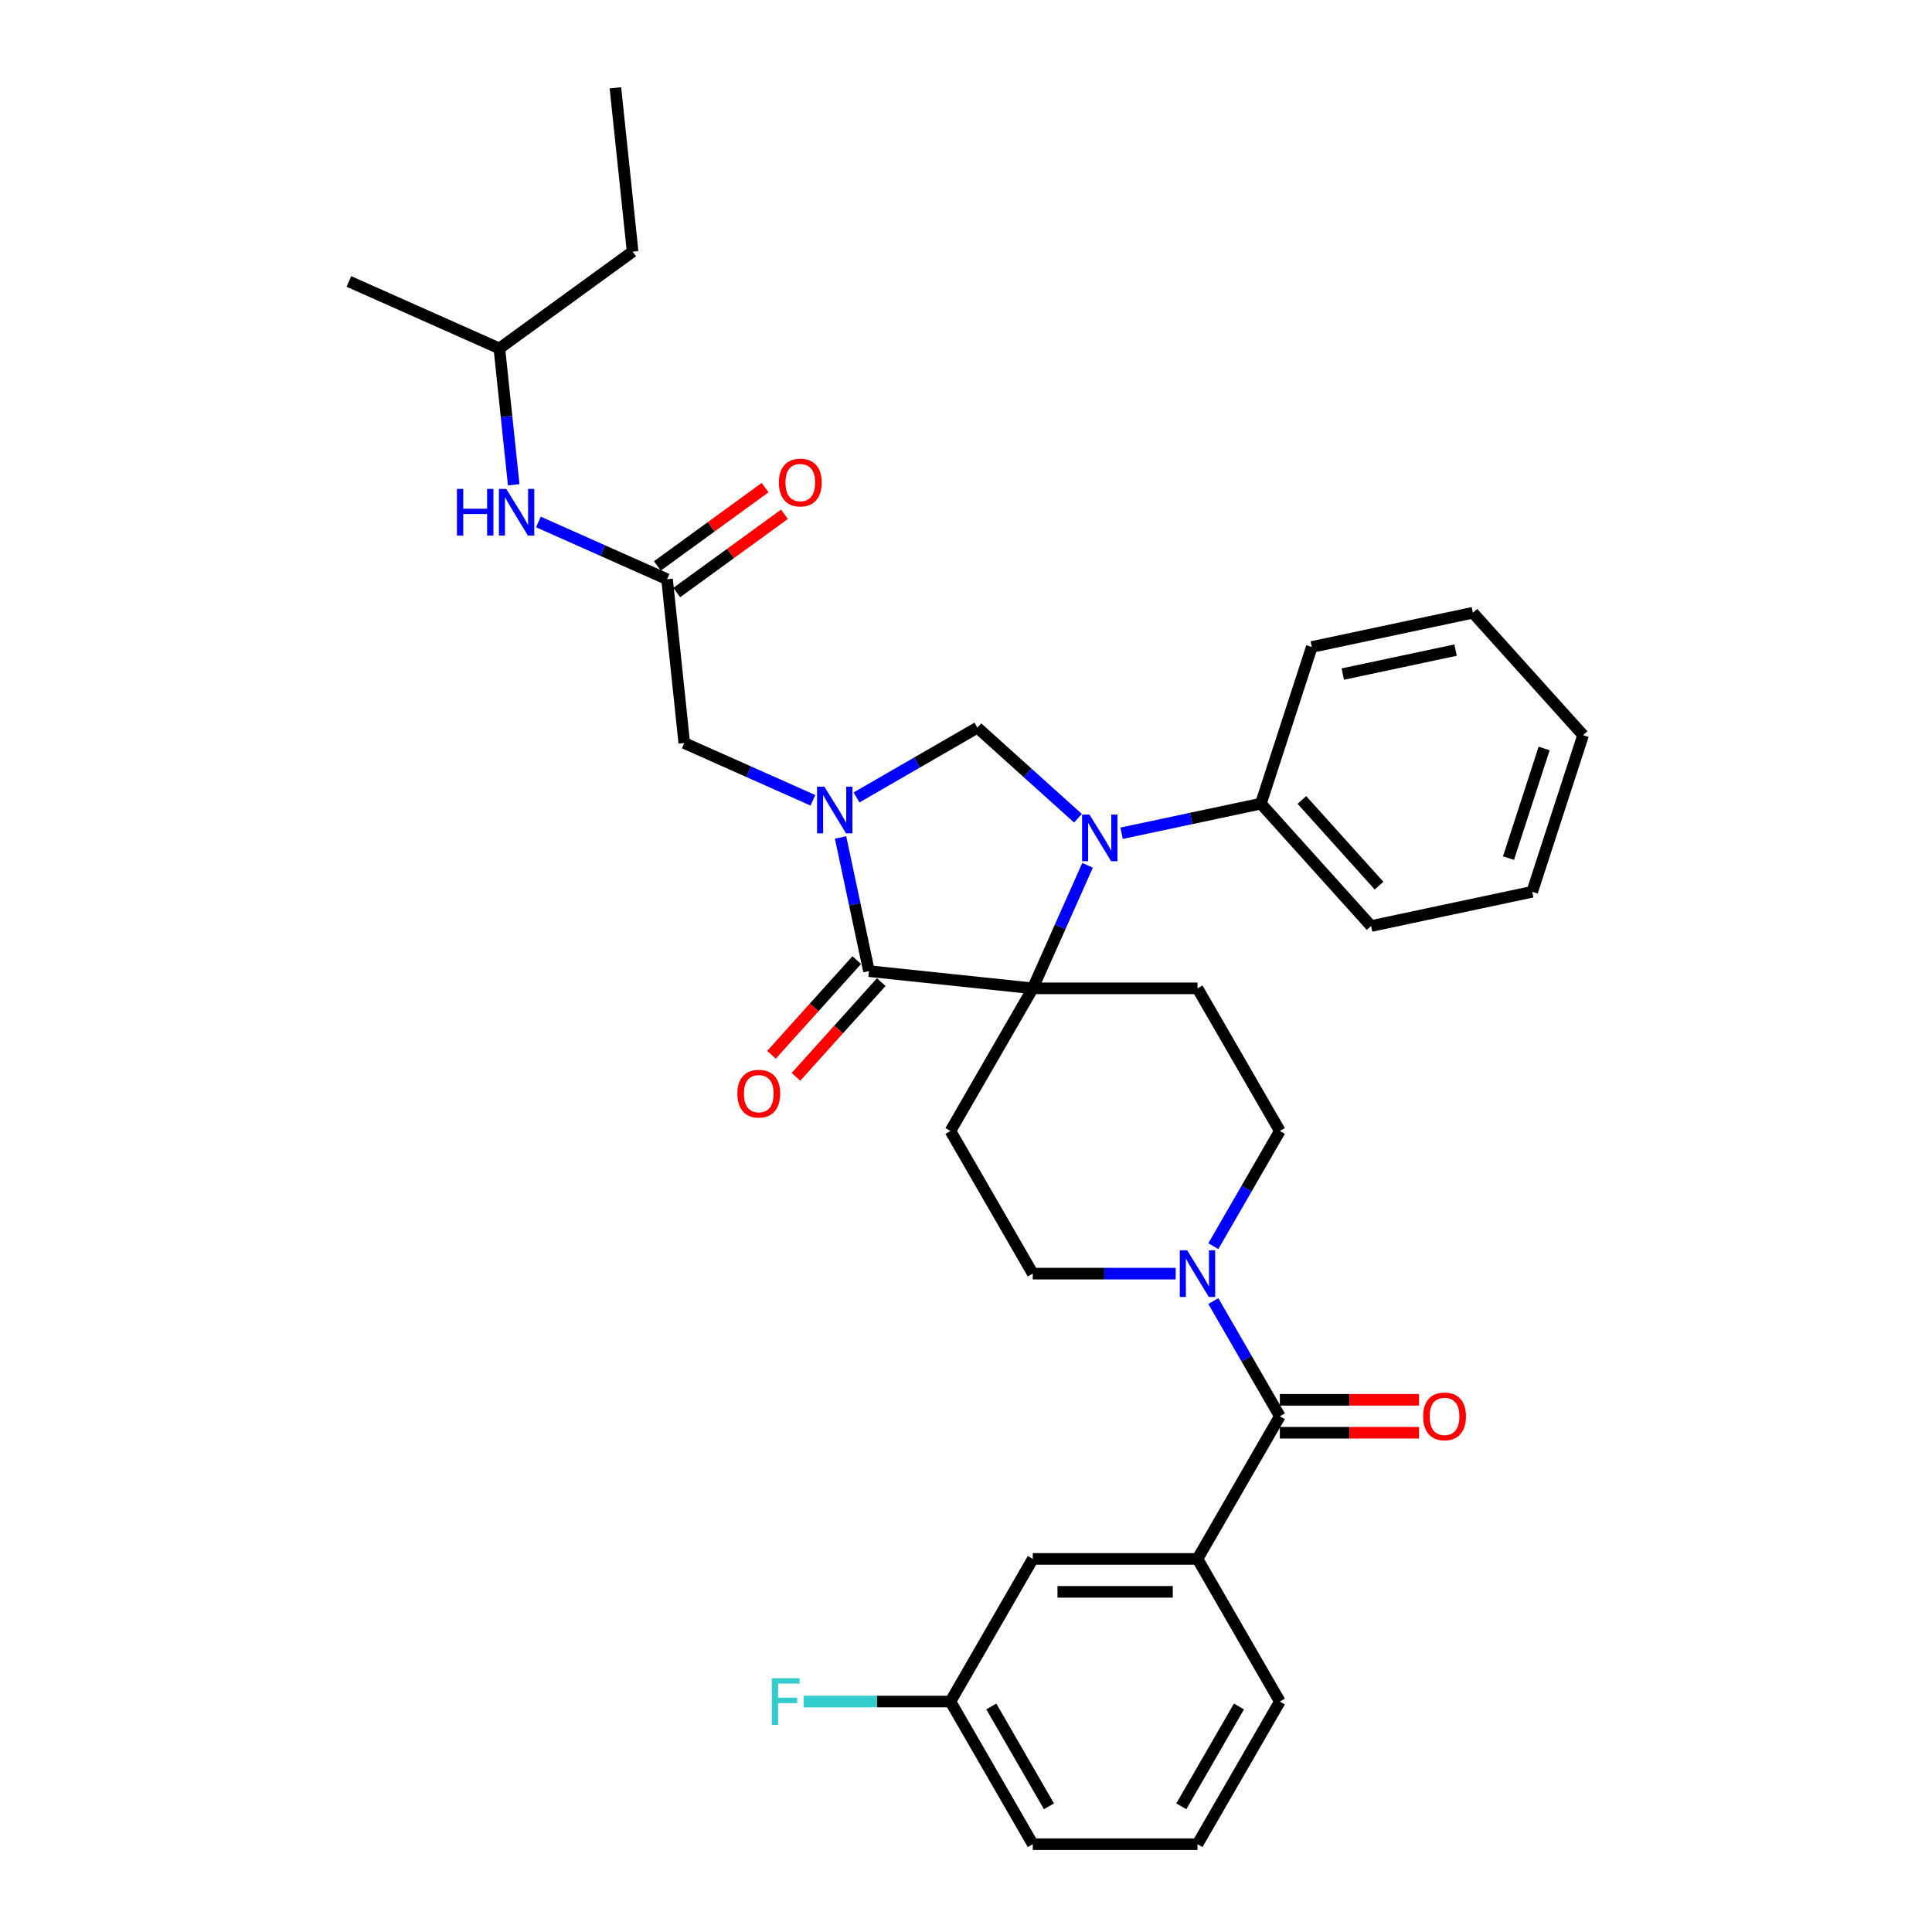 <?xml version='1.0' encoding='iso-8859-1'?>
<svg version='1.1' baseProfile='full'
              xmlns='http://www.w3.org/2000/svg'
                      xmlns:rdkit='http://www.rdkit.org/xml'
                      xmlns:xlink='http://www.w3.org/1999/xlink'
                  xml:space='preserve'
width='1000px' height='1000px' viewBox='0 0 1000 1000'>
<!-- END OF HEADER -->
<rect style='opacity:1.0;fill:#FFFFFF;stroke:none' width='1000' height='1000' x='0' y='0'> </rect>
<path class='bond-0' d='M 619.819,806.886 L 534.567,806.886' style='fill:none;fill-rule:evenodd;stroke:#000000;stroke-width:6px;stroke-linecap:butt;stroke-linejoin:miter;stroke-opacity:1' />
<path class='bond-0' d='M 607.031,823.936 L 547.355,823.936' style='fill:none;fill-rule:evenodd;stroke:#000000;stroke-width:6px;stroke-linecap:butt;stroke-linejoin:miter;stroke-opacity:1' />
<path class='bond-1' d='M 619.819,806.886 L 662.444,880.716' style='fill:none;fill-rule:evenodd;stroke:#000000;stroke-width:6px;stroke-linecap:butt;stroke-linejoin:miter;stroke-opacity:1' />
<path class='bond-2' d='M 619.819,806.886 L 662.444,733.056' style='fill:none;fill-rule:evenodd;stroke:#000000;stroke-width:6px;stroke-linecap:butt;stroke-linejoin:miter;stroke-opacity:1' />
<path class='bond-3' d='M 628.019,645.023 L 645.231,615.21' style='fill:none;fill-rule:evenodd;stroke:#0000FF;stroke-width:6px;stroke-linecap:butt;stroke-linejoin:miter;stroke-opacity:1' />
<path class='bond-3' d='M 645.231,615.21 L 662.444,585.396' style='fill:none;fill-rule:evenodd;stroke:#000000;stroke-width:6px;stroke-linecap:butt;stroke-linejoin:miter;stroke-opacity:1' />
<path class='bond-4' d='M 628.019,673.429 L 645.231,703.242' style='fill:none;fill-rule:evenodd;stroke:#0000FF;stroke-width:6px;stroke-linecap:butt;stroke-linejoin:miter;stroke-opacity:1' />
<path class='bond-4' d='M 645.231,703.242 L 662.444,733.056' style='fill:none;fill-rule:evenodd;stroke:#000000;stroke-width:6px;stroke-linecap:butt;stroke-linejoin:miter;stroke-opacity:1' />
<path class='bond-5' d='M 608.531,659.226 L 571.549,659.226' style='fill:none;fill-rule:evenodd;stroke:#0000FF;stroke-width:6px;stroke-linecap:butt;stroke-linejoin:miter;stroke-opacity:1' />
<path class='bond-5' d='M 571.549,659.226 L 534.567,659.226' style='fill:none;fill-rule:evenodd;stroke:#000000;stroke-width:6px;stroke-linecap:butt;stroke-linejoin:miter;stroke-opacity:1' />
<path class='bond-6' d='M 662.444,741.581 L 698.463,741.581' style='fill:none;fill-rule:evenodd;stroke:#000000;stroke-width:6px;stroke-linecap:butt;stroke-linejoin:miter;stroke-opacity:1' />
<path class='bond-6' d='M 698.463,741.581 L 734.482,741.581' style='fill:none;fill-rule:evenodd;stroke:#FF0000;stroke-width:6px;stroke-linecap:butt;stroke-linejoin:miter;stroke-opacity:1' />
<path class='bond-6' d='M 662.444,724.531 L 698.463,724.531' style='fill:none;fill-rule:evenodd;stroke:#000000;stroke-width:6px;stroke-linecap:butt;stroke-linejoin:miter;stroke-opacity:1' />
<path class='bond-6' d='M 698.463,724.531 L 734.482,724.531' style='fill:none;fill-rule:evenodd;stroke:#FF0000;stroke-width:6px;stroke-linecap:butt;stroke-linejoin:miter;stroke-opacity:1' />
<path class='bond-7' d='M 534.567,806.886 L 491.942,880.716' style='fill:none;fill-rule:evenodd;stroke:#000000;stroke-width:6px;stroke-linecap:butt;stroke-linejoin:miter;stroke-opacity:1' />
<path class='bond-8' d='M 491.942,880.716 L 453.971,880.716' style='fill:none;fill-rule:evenodd;stroke:#000000;stroke-width:6px;stroke-linecap:butt;stroke-linejoin:miter;stroke-opacity:1' />
<path class='bond-8' d='M 453.971,880.716 L 416,880.716' style='fill:none;fill-rule:evenodd;stroke:#33CCCC;stroke-width:6px;stroke-linecap:butt;stroke-linejoin:miter;stroke-opacity:1' />
<path class='bond-9' d='M 491.942,880.716 L 534.567,954.545' style='fill:none;fill-rule:evenodd;stroke:#000000;stroke-width:6px;stroke-linecap:butt;stroke-linejoin:miter;stroke-opacity:1' />
<path class='bond-9' d='M 513.101,883.265 L 542.939,934.946' style='fill:none;fill-rule:evenodd;stroke:#000000;stroke-width:6px;stroke-linecap:butt;stroke-linejoin:miter;stroke-opacity:1' />
<path class='bond-10' d='M 258.474,180.348 L 327.444,130.239' style='fill:none;fill-rule:evenodd;stroke:#000000;stroke-width:6px;stroke-linecap:butt;stroke-linejoin:miter;stroke-opacity:1' />
<path class='bond-11' d='M 258.474,180.348 L 180.593,145.674' style='fill:none;fill-rule:evenodd;stroke:#000000;stroke-width:6px;stroke-linecap:butt;stroke-linejoin:miter;stroke-opacity:1' />
<path class='bond-12' d='M 258.474,180.348 L 262.183,215.639' style='fill:none;fill-rule:evenodd;stroke:#000000;stroke-width:6px;stroke-linecap:butt;stroke-linejoin:miter;stroke-opacity:1' />
<path class='bond-12' d='M 262.183,215.639 L 265.892,250.93' style='fill:none;fill-rule:evenodd;stroke:#0000FF;stroke-width:6px;stroke-linecap:butt;stroke-linejoin:miter;stroke-opacity:1' />
<path class='bond-13' d='M 345.266,299.808 L 311.969,284.983' style='fill:none;fill-rule:evenodd;stroke:#000000;stroke-width:6px;stroke-linecap:butt;stroke-linejoin:miter;stroke-opacity:1' />
<path class='bond-13' d='M 311.969,284.983 L 278.672,270.158' style='fill:none;fill-rule:evenodd;stroke:#0000FF;stroke-width:6px;stroke-linecap:butt;stroke-linejoin:miter;stroke-opacity:1' />
<path class='bond-14' d='M 350.277,306.705 L 378.155,286.45' style='fill:none;fill-rule:evenodd;stroke:#000000;stroke-width:6px;stroke-linecap:butt;stroke-linejoin:miter;stroke-opacity:1' />
<path class='bond-14' d='M 378.155,286.45 L 406.033,266.196' style='fill:none;fill-rule:evenodd;stroke:#FF0000;stroke-width:6px;stroke-linecap:butt;stroke-linejoin:miter;stroke-opacity:1' />
<path class='bond-14' d='M 340.255,292.911 L 368.133,272.656' style='fill:none;fill-rule:evenodd;stroke:#000000;stroke-width:6px;stroke-linecap:butt;stroke-linejoin:miter;stroke-opacity:1' />
<path class='bond-14' d='M 368.133,272.656 L 396.011,252.402' style='fill:none;fill-rule:evenodd;stroke:#FF0000;stroke-width:6px;stroke-linecap:butt;stroke-linejoin:miter;stroke-opacity:1' />
<path class='bond-15' d='M 345.266,299.808 L 354.177,384.592' style='fill:none;fill-rule:evenodd;stroke:#000000;stroke-width:6px;stroke-linecap:butt;stroke-linejoin:miter;stroke-opacity:1' />
<path class='bond-16' d='M 327.444,130.239 L 318.532,45.455' style='fill:none;fill-rule:evenodd;stroke:#000000;stroke-width:6px;stroke-linecap:butt;stroke-linejoin:miter;stroke-opacity:1' />
<path class='bond-17' d='M 662.444,585.396 L 619.819,511.566' style='fill:none;fill-rule:evenodd;stroke:#000000;stroke-width:6px;stroke-linecap:butt;stroke-linejoin:miter;stroke-opacity:1' />
<path class='bond-18' d='M 619.819,511.566 L 534.567,511.566' style='fill:none;fill-rule:evenodd;stroke:#000000;stroke-width:6px;stroke-linecap:butt;stroke-linejoin:miter;stroke-opacity:1' />
<path class='bond-19' d='M 534.567,511.566 L 491.942,585.396' style='fill:none;fill-rule:evenodd;stroke:#000000;stroke-width:6px;stroke-linecap:butt;stroke-linejoin:miter;stroke-opacity:1' />
<path class='bond-20' d='M 534.567,511.566 L 449.783,502.655' style='fill:none;fill-rule:evenodd;stroke:#000000;stroke-width:6px;stroke-linecap:butt;stroke-linejoin:miter;stroke-opacity:1' />
<path class='bond-21' d='M 534.567,511.566 L 548.743,479.727' style='fill:none;fill-rule:evenodd;stroke:#000000;stroke-width:6px;stroke-linecap:butt;stroke-linejoin:miter;stroke-opacity:1' />
<path class='bond-21' d='M 548.743,479.727 L 562.919,447.888' style='fill:none;fill-rule:evenodd;stroke:#0000FF;stroke-width:6px;stroke-linecap:butt;stroke-linejoin:miter;stroke-opacity:1' />
<path class='bond-22' d='M 491.942,585.396 L 534.567,659.226' style='fill:none;fill-rule:evenodd;stroke:#000000;stroke-width:6px;stroke-linecap:butt;stroke-linejoin:miter;stroke-opacity:1' />
<path class='bond-23' d='M 505.888,376.641 L 474.617,394.696' style='fill:none;fill-rule:evenodd;stroke:#000000;stroke-width:6px;stroke-linecap:butt;stroke-linejoin:miter;stroke-opacity:1' />
<path class='bond-23' d='M 474.617,394.696 L 443.345,412.75' style='fill:none;fill-rule:evenodd;stroke:#0000FF;stroke-width:6px;stroke-linecap:butt;stroke-linejoin:miter;stroke-opacity:1' />
<path class='bond-24' d='M 505.888,376.641 L 531.921,400.082' style='fill:none;fill-rule:evenodd;stroke:#000000;stroke-width:6px;stroke-linecap:butt;stroke-linejoin:miter;stroke-opacity:1' />
<path class='bond-24' d='M 531.921,400.082 L 557.955,423.522' style='fill:none;fill-rule:evenodd;stroke:#0000FF;stroke-width:6px;stroke-linecap:butt;stroke-linejoin:miter;stroke-opacity:1' />
<path class='bond-25' d='M 435.077,433.47 L 442.43,468.062' style='fill:none;fill-rule:evenodd;stroke:#0000FF;stroke-width:6px;stroke-linecap:butt;stroke-linejoin:miter;stroke-opacity:1' />
<path class='bond-25' d='M 442.43,468.062 L 449.783,502.655' style='fill:none;fill-rule:evenodd;stroke:#000000;stroke-width:6px;stroke-linecap:butt;stroke-linejoin:miter;stroke-opacity:1' />
<path class='bond-26' d='M 420.771,414.241 L 387.474,399.417' style='fill:none;fill-rule:evenodd;stroke:#0000FF;stroke-width:6px;stroke-linecap:butt;stroke-linejoin:miter;stroke-opacity:1' />
<path class='bond-26' d='M 387.474,399.417 L 354.177,384.592' style='fill:none;fill-rule:evenodd;stroke:#000000;stroke-width:6px;stroke-linecap:butt;stroke-linejoin:miter;stroke-opacity:1' />
<path class='bond-27' d='M 443.447,496.951 L 421.381,521.458' style='fill:none;fill-rule:evenodd;stroke:#000000;stroke-width:6px;stroke-linecap:butt;stroke-linejoin:miter;stroke-opacity:1' />
<path class='bond-27' d='M 421.381,521.458 L 399.314,545.966' style='fill:none;fill-rule:evenodd;stroke:#FF0000;stroke-width:6px;stroke-linecap:butt;stroke-linejoin:miter;stroke-opacity:1' />
<path class='bond-27' d='M 456.118,508.36 L 434.052,532.867' style='fill:none;fill-rule:evenodd;stroke:#000000;stroke-width:6px;stroke-linecap:butt;stroke-linejoin:miter;stroke-opacity:1' />
<path class='bond-27' d='M 434.052,532.867 L 411.985,557.374' style='fill:none;fill-rule:evenodd;stroke:#FF0000;stroke-width:6px;stroke-linecap:butt;stroke-linejoin:miter;stroke-opacity:1' />
<path class='bond-28' d='M 580.529,431.286 L 616.58,423.623' style='fill:none;fill-rule:evenodd;stroke:#0000FF;stroke-width:6px;stroke-linecap:butt;stroke-linejoin:miter;stroke-opacity:1' />
<path class='bond-28' d='M 616.58,423.623 L 652.63,415.961' style='fill:none;fill-rule:evenodd;stroke:#000000;stroke-width:6px;stroke-linecap:butt;stroke-linejoin:miter;stroke-opacity:1' />
<path class='bond-29' d='M 652.63,415.961 L 709.675,479.315' style='fill:none;fill-rule:evenodd;stroke:#000000;stroke-width:6px;stroke-linecap:butt;stroke-linejoin:miter;stroke-opacity:1' />
<path class='bond-29' d='M 673.858,414.055 L 713.789,458.403' style='fill:none;fill-rule:evenodd;stroke:#000000;stroke-width:6px;stroke-linecap:butt;stroke-linejoin:miter;stroke-opacity:1' />
<path class='bond-30' d='M 652.63,415.961 L 678.975,334.882' style='fill:none;fill-rule:evenodd;stroke:#000000;stroke-width:6px;stroke-linecap:butt;stroke-linejoin:miter;stroke-opacity:1' />
<path class='bond-31' d='M 709.675,479.315 L 793.063,461.59' style='fill:none;fill-rule:evenodd;stroke:#000000;stroke-width:6px;stroke-linecap:butt;stroke-linejoin:miter;stroke-opacity:1' />
<path class='bond-32' d='M 793.063,461.59 L 819.407,380.511' style='fill:none;fill-rule:evenodd;stroke:#000000;stroke-width:6px;stroke-linecap:butt;stroke-linejoin:miter;stroke-opacity:1' />
<path class='bond-32' d='M 780.799,444.159 L 799.24,387.404' style='fill:none;fill-rule:evenodd;stroke:#000000;stroke-width:6px;stroke-linecap:butt;stroke-linejoin:miter;stroke-opacity:1' />
<path class='bond-33' d='M 819.407,380.511 L 762.363,317.157' style='fill:none;fill-rule:evenodd;stroke:#000000;stroke-width:6px;stroke-linecap:butt;stroke-linejoin:miter;stroke-opacity:1' />
<path class='bond-34' d='M 762.363,317.157 L 678.975,334.882' style='fill:none;fill-rule:evenodd;stroke:#000000;stroke-width:6px;stroke-linecap:butt;stroke-linejoin:miter;stroke-opacity:1' />
<path class='bond-34' d='M 753.4,336.493 L 695.028,348.901' style='fill:none;fill-rule:evenodd;stroke:#000000;stroke-width:6px;stroke-linecap:butt;stroke-linejoin:miter;stroke-opacity:1' />
<path class='bond-35' d='M 662.444,880.716 L 619.819,954.545' style='fill:none;fill-rule:evenodd;stroke:#000000;stroke-width:6px;stroke-linecap:butt;stroke-linejoin:miter;stroke-opacity:1' />
<path class='bond-35' d='M 641.284,883.265 L 611.446,934.946' style='fill:none;fill-rule:evenodd;stroke:#000000;stroke-width:6px;stroke-linecap:butt;stroke-linejoin:miter;stroke-opacity:1' />
<path class='bond-36' d='M 619.819,954.545 L 534.567,954.545' style='fill:none;fill-rule:evenodd;stroke:#000000;stroke-width:6px;stroke-linecap:butt;stroke-linejoin:miter;stroke-opacity:1' />
<path  class='atom-1' d='M 614.482 647.154
L 622.393 659.942
Q 623.177 661.204, 624.439 663.489
Q 625.701 665.773, 625.769 665.91
L 625.769 647.154
L 628.975 647.154
L 628.975 671.298
L 625.667 671.298
L 617.176 657.316
Q 616.187 655.68, 615.13 653.804
Q 614.107 651.929, 613.8 651.349
L 613.8 671.298
L 610.663 671.298
L 610.663 647.154
L 614.482 647.154
' fill='#0000FF'/>
<path  class='atom-3' d='M 736.613 733.124
Q 736.613 727.327, 739.477 724.087
Q 742.342 720.848, 747.696 720.848
Q 753.049 720.848, 755.914 724.087
Q 758.778 727.327, 758.778 733.124
Q 758.778 738.989, 755.88 742.331
Q 752.981 745.639, 747.696 745.639
Q 742.376 745.639, 739.477 742.331
Q 736.613 739.024, 736.613 733.124
M 747.696 742.911
Q 751.378 742.911, 753.356 740.456
Q 755.368 737.966, 755.368 733.124
Q 755.368 728.384, 753.356 725.997
Q 751.378 723.576, 747.696 723.576
Q 744.013 723.576, 742.001 725.963
Q 740.023 728.35, 740.023 733.124
Q 740.023 738, 742.001 740.456
Q 744.013 742.911, 747.696 742.911
' fill='#FF0000'/>
<path  class='atom-8' d='M 236.507 253.061
L 239.781 253.061
L 239.781 263.325
L 252.125 263.325
L 252.125 253.061
L 255.399 253.061
L 255.399 277.204
L 252.125 277.204
L 252.125 266.053
L 239.781 266.053
L 239.781 277.204
L 236.507 277.204
L 236.507 253.061
' fill='#0000FF'/>
<path  class='atom-8' d='M 262.048 253.061
L 269.959 265.849
Q 270.744 267.111, 272.006 269.395
Q 273.267 271.68, 273.335 271.816
L 273.335 253.061
L 276.541 253.061
L 276.541 277.204
L 273.233 277.204
L 264.742 263.223
Q 263.753 261.586, 262.696 259.711
Q 261.673 257.835, 261.366 257.256
L 261.366 277.204
L 258.229 277.204
L 258.229 253.061
L 262.048 253.061
' fill='#0000FF'/>
<path  class='atom-9' d='M 403.153 249.766
Q 403.153 243.969, 406.017 240.73
Q 408.882 237.49, 414.236 237.49
Q 419.589 237.49, 422.454 240.73
Q 425.318 243.969, 425.318 249.766
Q 425.318 255.632, 422.42 258.973
Q 419.521 262.281, 414.236 262.281
Q 408.916 262.281, 406.017 258.973
Q 403.153 255.666, 403.153 249.766
M 414.236 259.553
Q 417.919 259.553, 419.896 257.098
Q 421.908 254.609, 421.908 249.766
Q 421.908 245.026, 419.896 242.639
Q 417.919 240.218, 414.236 240.218
Q 410.553 240.218, 408.541 242.605
Q 406.563 244.992, 406.563 249.766
Q 406.563 254.643, 408.541 257.098
Q 410.553 259.553, 414.236 259.553
' fill='#FF0000'/>
<path  class='atom-17' d='M 426.721 407.195
L 434.633 419.983
Q 435.417 421.245, 436.679 423.529
Q 437.94 425.814, 438.009 425.95
L 438.009 407.195
L 441.214 407.195
L 441.214 431.338
L 437.906 431.338
L 429.415 417.357
Q 428.426 415.72, 427.369 413.845
Q 426.346 411.969, 426.039 411.39
L 426.039 431.338
L 422.902 431.338
L 422.902 407.195
L 426.721 407.195
' fill='#0000FF'/>
<path  class='atom-19' d='M 563.905 421.614
L 571.817 434.402
Q 572.601 435.663, 573.863 437.948
Q 575.124 440.233, 575.193 440.369
L 575.193 421.614
L 578.398 421.614
L 578.398 445.757
L 575.09 445.757
L 566.599 431.776
Q 565.61 430.139, 564.553 428.263
Q 563.53 426.388, 563.223 425.808
L 563.223 445.757
L 560.086 445.757
L 560.086 421.614
L 563.905 421.614
' fill='#0000FF'/>
<path  class='atom-21' d='M 381.656 566.078
Q 381.656 560.28, 384.52 557.041
Q 387.385 553.801, 392.739 553.801
Q 398.092 553.801, 400.957 557.041
Q 403.821 560.28, 403.821 566.078
Q 403.821 571.943, 400.923 575.285
Q 398.024 578.592, 392.739 578.592
Q 387.419 578.592, 384.52 575.285
Q 381.656 571.977, 381.656 566.078
M 392.739 575.864
Q 396.421 575.864, 398.399 573.409
Q 400.411 570.92, 400.411 566.078
Q 400.411 561.338, 398.399 558.95
Q 396.421 556.529, 392.739 556.529
Q 389.056 556.529, 387.044 558.916
Q 385.066 561.303, 385.066 566.078
Q 385.066 570.954, 387.044 573.409
Q 389.056 575.864, 392.739 575.864
' fill='#FF0000'/>
<path  class='atom-30' d='M 399.512 868.644
L 413.868 868.644
L 413.868 871.406
L 402.752 871.406
L 402.752 878.738
L 412.641 878.738
L 412.641 881.534
L 402.752 881.534
L 402.752 892.787
L 399.512 892.787
L 399.512 868.644
' fill='#33CCCC'/>
</svg>
